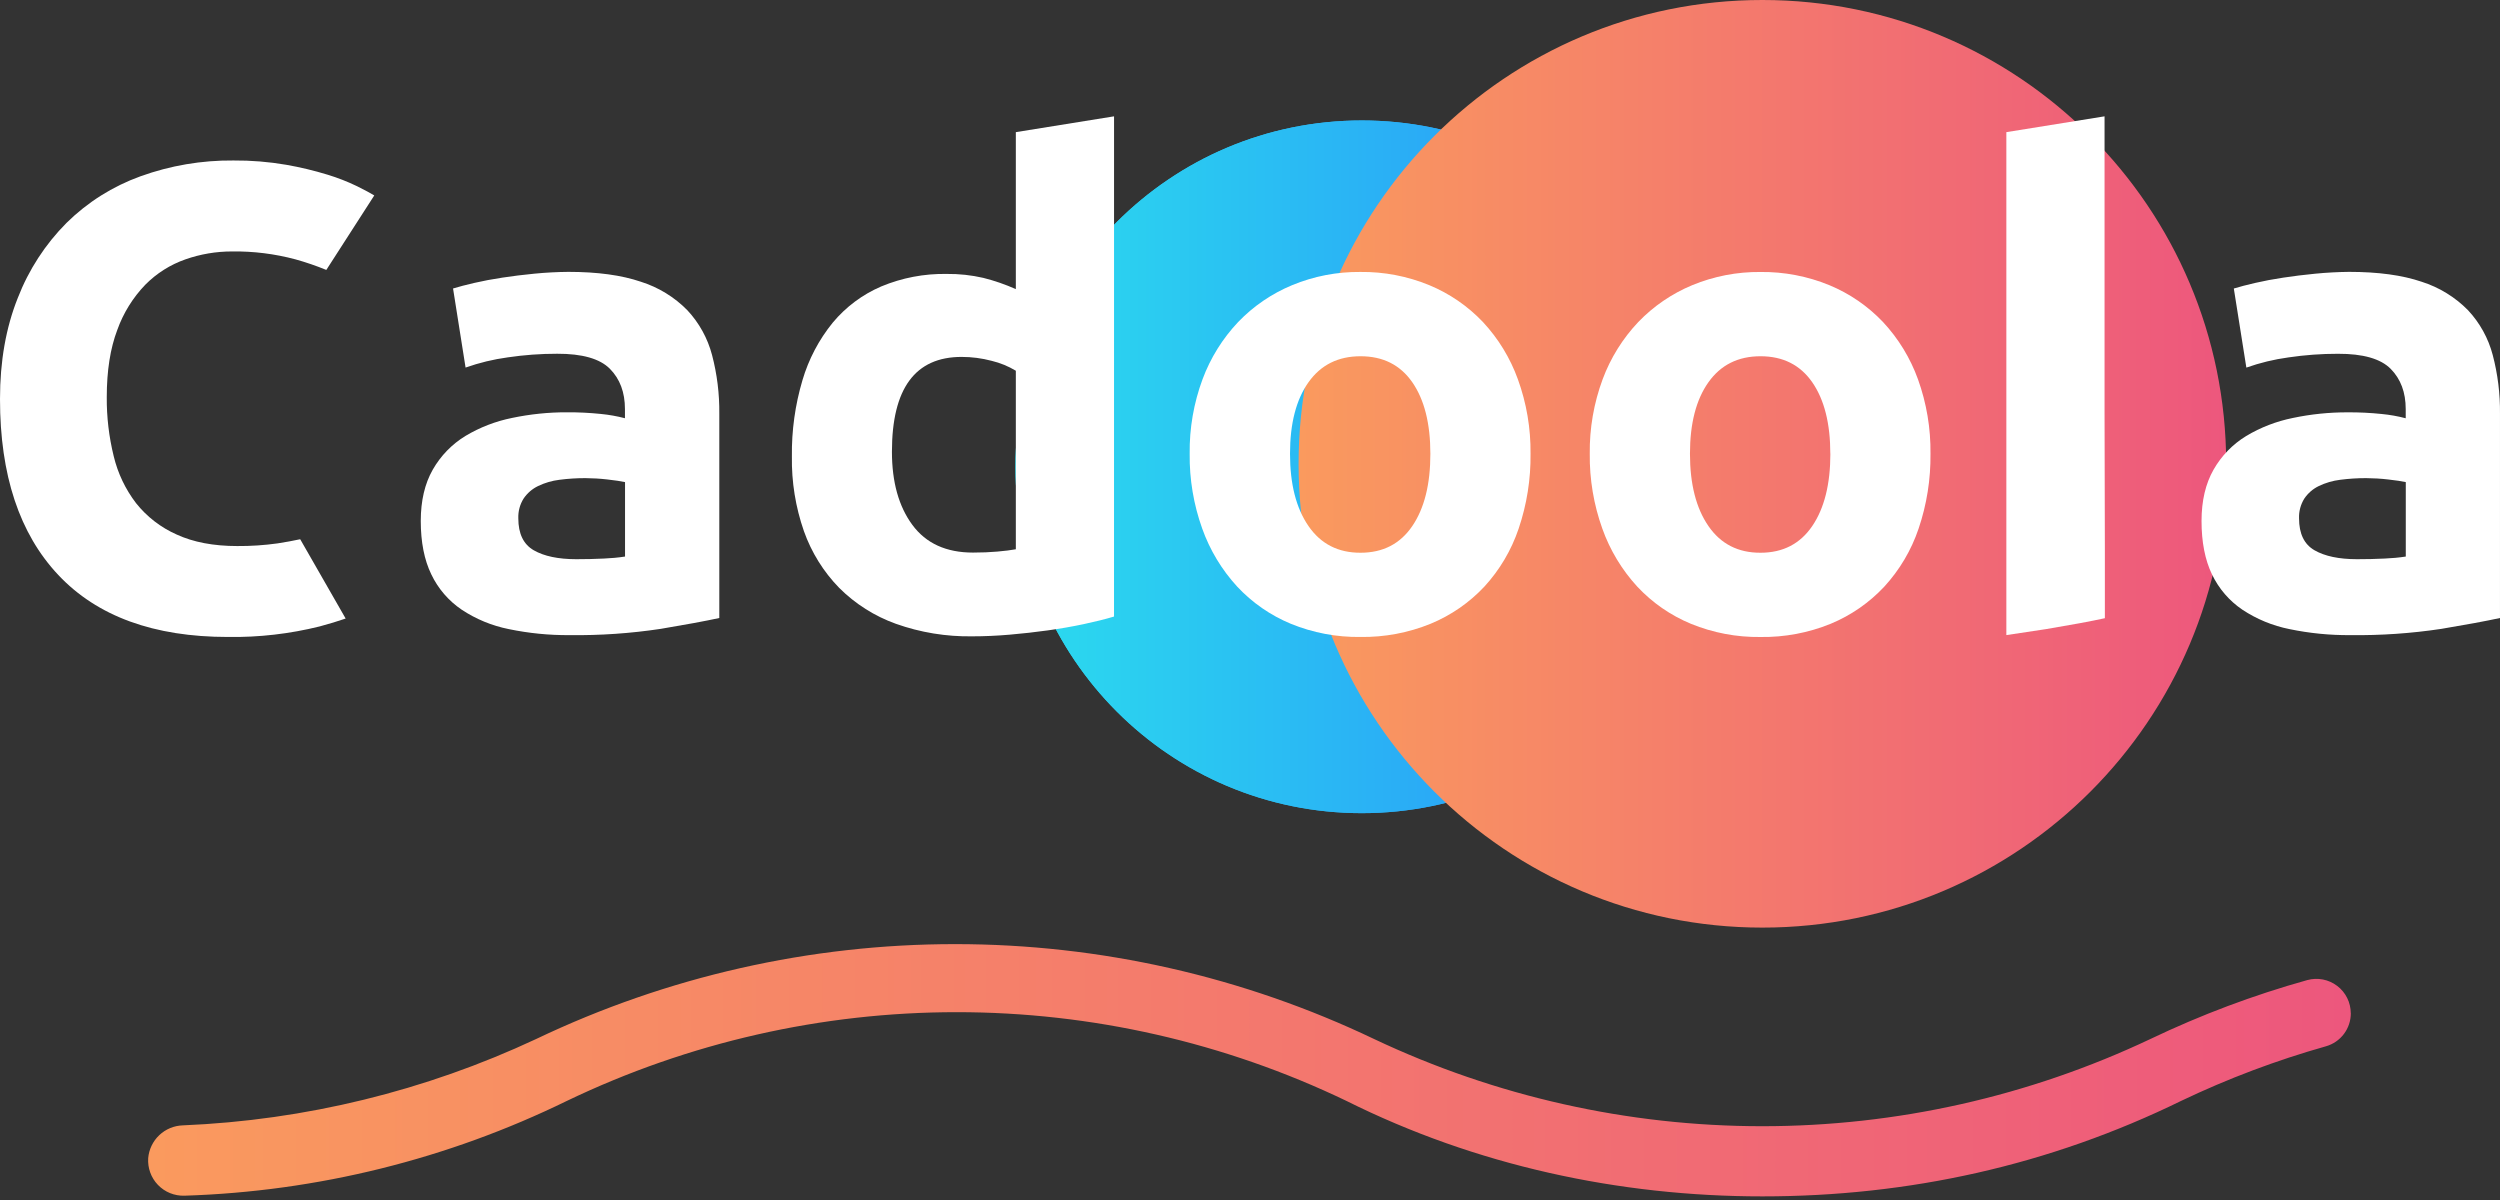 <svg width="150" height="72" viewBox="0 0 150 72" fill="none" xmlns="http://www.w3.org/2000/svg">
<rect x="0" y="0" width="150" height="72" fill="#333333" stroke="none"/>
<path d="M81.709 48.789C93.186 48.789 102.49 39.485 102.49 28.009C102.49 16.532 93.186 7.228 81.709 7.228C70.233 7.228 60.929 16.532 60.929 28.009C60.929 39.485 70.233 48.789 81.709 48.789Z" fill="url(#paint0_linear_566_14)"/>
<path d="M81.709 48.789C93.186 48.789 102.49 39.485 102.49 28.009C102.49 16.532 93.186 7.228 81.709 7.228C70.233 7.228 60.929 16.532 60.929 28.009C60.929 39.485 70.233 48.789 81.709 48.789Z" fill="url(#paint1_linear_566_14)"/>
<path d="M105.742 55.656C121.111 55.656 133.57 43.197 133.57 27.828C133.57 12.459 121.111 0 105.742 0C90.374 0 77.915 12.459 77.915 27.828C77.915 43.197 90.374 55.656 105.742 55.656Z" fill="url(#paint2_linear_566_14)"/>
<path d="M34.102 16.312C35.841 16.312 37.291 16.509 38.451 16.904C39.506 17.237 40.464 17.823 41.239 18.612C41.949 19.371 42.459 20.295 42.723 21.301C43.025 22.45 43.171 23.633 43.158 24.821V37.08C42.315 37.264 41.142 37.481 39.64 37.732C37.834 38.004 36.009 38.13 34.183 38.108C32.955 38.118 31.729 37.996 30.526 37.746C29.516 37.544 28.556 37.148 27.698 36.579C26.914 36.048 26.286 35.318 25.878 34.463C25.456 33.593 25.246 32.525 25.246 31.259C25.246 30.047 25.486 29.019 25.968 28.175C26.44 27.348 27.113 26.654 27.925 26.158C28.793 25.639 29.742 25.272 30.733 25.074C31.813 24.848 32.912 24.735 34.015 24.738C34.695 24.734 35.375 24.767 36.051 24.837C36.539 24.884 37.023 24.97 37.497 25.094V24.541C37.497 23.54 37.196 22.736 36.594 22.128C35.991 21.521 34.937 21.22 33.429 21.225C32.437 21.224 31.446 21.297 30.464 21.442C29.602 21.559 28.755 21.765 27.934 22.054L27.183 17.309C27.525 17.204 27.953 17.092 28.468 16.973C28.982 16.854 29.542 16.748 30.148 16.657C30.75 16.565 31.389 16.486 32.065 16.42C32.741 16.354 33.42 16.318 34.102 16.312ZM34.577 33.552C35.156 33.552 35.71 33.539 36.238 33.513C36.661 33.496 37.083 33.457 37.502 33.393V28.926C37.262 28.873 36.906 28.82 36.435 28.767C36.002 28.717 35.566 28.691 35.13 28.688C34.608 28.686 34.086 28.72 33.569 28.787C33.123 28.841 32.689 28.968 32.284 29.163C31.933 29.332 31.633 29.592 31.415 29.915C31.193 30.27 31.083 30.682 31.099 31.1C31.099 32.023 31.408 32.662 32.027 33.017C32.647 33.373 33.496 33.551 34.577 33.552Z" fill="white"/>
<path d="M66.841 36.993C66.314 37.151 65.707 37.303 65.022 37.448C64.336 37.594 63.617 37.719 62.866 37.824C62.114 37.929 61.35 38.014 60.573 38.081C59.796 38.147 59.051 38.18 58.339 38.18C56.778 38.205 55.225 37.951 53.753 37.428C52.474 36.969 51.313 36.233 50.352 35.273C49.409 34.306 48.687 33.145 48.236 31.872C47.733 30.43 47.488 28.91 47.514 27.383C47.493 25.838 47.707 24.299 48.146 22.817C48.517 21.555 49.136 20.378 49.966 19.357C50.75 18.415 51.746 17.672 52.871 17.188C54.117 16.668 55.456 16.412 56.805 16.436C57.544 16.428 58.281 16.507 59.001 16.673C59.669 16.841 60.321 17.067 60.95 17.347V7.929L66.843 6.98L66.841 36.993ZM53.516 27.105C53.516 28.924 53.925 30.387 54.742 31.494C55.558 32.601 56.771 33.155 58.379 33.155C58.907 33.155 59.395 33.135 59.843 33.095C60.291 33.056 60.66 33.009 60.95 32.956V22.244C60.502 21.974 60.014 21.774 59.505 21.651C58.915 21.494 58.308 21.414 57.698 21.415C54.91 21.414 53.516 23.31 53.516 27.105Z" fill="white"/>
<path d="M91.832 27.226C91.85 28.752 91.609 30.269 91.12 31.715C90.685 33.006 89.985 34.191 89.064 35.195C88.159 36.161 87.057 36.922 85.833 37.427C84.497 37.97 83.065 38.239 81.623 38.218C80.193 38.237 78.774 37.968 77.45 37.427C76.229 36.921 75.13 36.16 74.228 35.193C73.303 34.185 72.591 33.002 72.132 31.713C71.617 30.273 71.362 28.753 71.38 27.224C71.361 25.7 71.623 24.185 72.152 22.756C72.626 21.479 73.353 20.312 74.288 19.322C75.204 18.369 76.308 17.615 77.53 17.109C78.827 16.572 80.219 16.303 81.623 16.317C83.039 16.301 84.445 16.57 85.755 17.109C86.972 17.613 88.07 18.367 88.977 19.322C89.9 20.314 90.613 21.482 91.073 22.756C91.592 24.188 91.849 25.703 91.832 27.226ZM85.822 27.226C85.822 25.407 85.46 23.977 84.738 22.936C84.015 21.895 82.98 21.375 81.633 21.375C80.289 21.375 79.248 21.895 78.509 22.936C77.77 23.977 77.401 25.407 77.401 27.226C77.401 29.045 77.77 30.491 78.509 31.563C79.248 32.635 80.289 33.169 81.633 33.164C82.978 33.164 84.013 32.63 84.738 31.563C85.463 30.496 85.824 29.05 85.822 27.226Z" fill="white"/>
<path d="M115.829 27.226C115.846 28.752 115.606 30.269 115.117 31.715C114.682 33.006 113.981 34.191 113.061 35.195C112.158 36.161 111.06 36.923 109.839 37.428C108.502 37.972 107.071 38.241 105.628 38.22C104.199 38.239 102.78 37.97 101.456 37.428C100.235 36.923 99.136 36.161 98.234 35.195C97.309 34.187 96.597 33.004 96.138 31.715C95.623 30.275 95.368 28.755 95.386 27.226C95.367 25.702 95.629 24.187 96.158 22.757C96.632 21.481 97.358 20.314 98.294 19.324C99.21 18.371 100.314 17.617 101.535 17.11C102.833 16.574 104.225 16.305 105.628 16.319C107.045 16.303 108.451 16.572 109.761 17.11C110.978 17.614 112.076 18.369 112.983 19.324C113.906 20.316 114.619 21.483 115.079 22.757C115.594 24.19 115.848 25.704 115.829 27.226ZM109.819 27.226C109.819 25.407 109.457 23.977 108.735 22.936C108.012 21.895 106.977 21.375 105.63 21.375C104.286 21.375 103.244 21.895 102.506 22.936C101.767 23.977 101.398 25.407 101.398 27.226C101.398 29.045 101.767 30.491 102.506 31.563C103.244 32.635 104.286 33.169 105.63 33.164C106.975 33.164 108.009 32.63 108.735 31.563C109.46 30.496 109.822 29.05 109.822 27.226H109.819Z" fill="white"/>
<path d="M140.946 16.312C142.686 16.312 144.135 16.509 145.296 16.904C146.349 17.238 147.305 17.824 148.08 18.612C148.79 19.371 149.3 20.295 149.564 21.301C149.866 22.45 150.012 23.633 149.999 24.821V37.08C149.156 37.264 147.983 37.481 146.481 37.732C144.675 38.004 142.85 38.13 141.024 38.108C139.795 38.118 138.569 37.996 137.366 37.746C136.357 37.544 135.396 37.148 134.538 36.579C133.755 36.048 133.127 35.318 132.719 34.463C132.301 33.592 132.092 32.525 132.092 31.261C132.092 30.049 132.333 29.021 132.815 28.177C133.286 27.35 133.959 26.656 134.772 26.16C135.639 25.641 136.589 25.274 137.58 25.076C138.659 24.849 139.759 24.737 140.861 24.74C141.541 24.736 142.221 24.769 142.898 24.839C143.386 24.886 143.869 24.971 144.343 25.096V24.543C144.343 23.542 144.042 22.738 143.44 22.13C142.837 21.523 141.783 21.222 140.276 21.227C139.283 21.226 138.292 21.299 137.31 21.444C136.448 21.561 135.601 21.766 134.781 22.056L134.029 17.311C134.371 17.206 134.799 17.094 135.314 16.975C135.828 16.856 136.388 16.75 136.994 16.659C137.597 16.567 138.236 16.488 138.911 16.422C139.587 16.356 140.265 16.319 140.946 16.312ZM141.421 33.552C142.001 33.552 142.554 33.539 143.082 33.513C143.506 33.496 143.928 33.457 144.347 33.393V28.926C144.106 28.873 143.75 28.82 143.279 28.767C142.846 28.717 142.41 28.691 141.974 28.688C141.452 28.686 140.931 28.72 140.413 28.787C139.967 28.841 139.533 28.968 139.128 29.163C138.777 29.332 138.477 29.592 138.259 29.915C138.038 30.27 137.927 30.682 137.943 31.1C137.943 32.023 138.252 32.662 138.872 33.017C139.491 33.373 140.339 33.551 141.416 33.552H141.421Z" fill="white"/>
<path d="M141.046 60.793C141.045 60.476 140.972 60.163 140.831 59.879C140.69 59.595 140.485 59.347 140.233 59.155C139.981 58.962 139.688 58.831 139.376 58.77C139.065 58.71 138.744 58.722 138.438 58.805C135.202 59.708 132.051 60.892 129.02 62.342C121.74 65.786 113.787 67.573 105.734 67.573C97.681 67.573 89.728 65.786 82.448 62.342C74.597 58.593 66.007 56.647 57.306 56.647C48.606 56.647 40.016 58.593 32.165 62.342C25.513 65.454 18.308 67.215 10.97 67.522C10.444 67.538 9.941 67.746 9.558 68.108C9.175 68.47 8.938 68.96 8.892 69.485C8.872 69.779 8.913 70.074 9.014 70.351C9.114 70.629 9.272 70.882 9.476 71.094C9.68 71.307 9.927 71.474 10.2 71.586C10.473 71.697 10.766 71.75 11.061 71.742C19.034 71.492 26.863 69.551 34.03 66.046C41.323 62.547 49.31 60.73 57.4 60.73C65.489 60.73 73.476 62.547 80.769 66.046C88.54 69.927 97.137 71.783 105.742 71.783C114.517 71.783 122.954 69.927 130.885 66.046C133.678 64.713 136.58 63.619 139.558 62.777C139.99 62.654 140.369 62.392 140.638 62.034C140.907 61.675 141.051 61.238 141.049 60.789L141.046 60.793Z" fill="url(#paint3_linear_566_14)"/>
<path d="M126.292 24.834V37.092C125.448 37.277 124.276 37.494 122.773 37.745L120.381 38.106V7.929L126.273 6.98V33.106" fill="white"/>
<path d="M16.648 32.604C15.849 32.715 15.043 32.769 14.236 32.763C12.812 32.763 11.599 32.532 10.598 32.071C9.648 31.65 8.813 31.006 8.166 30.193C7.524 29.356 7.066 28.392 6.821 27.365C6.537 26.208 6.397 25.019 6.406 23.827C6.406 22.245 6.617 20.901 7.038 19.794C7.4 18.781 7.973 17.857 8.719 17.083C9.396 16.398 10.221 15.877 11.131 15.56C12.025 15.247 12.966 15.087 13.914 15.087C15.202 15.069 16.486 15.229 17.73 15.562C18.358 15.737 18.976 15.949 19.579 16.196L22.456 11.727C22.245 11.596 21.902 11.412 21.427 11.175C20.855 10.898 20.262 10.666 19.653 10.481C18.837 10.231 18.007 10.033 17.166 9.886C16.122 9.707 15.063 9.621 14.002 9.629C12.103 9.612 10.215 9.933 8.428 10.578C6.765 11.178 5.252 12.131 3.993 13.372C2.717 14.654 1.721 16.188 1.068 17.875C0.356 19.654 0 21.677 0 23.943C0 28.504 1.167 32.023 3.5 34.501C5.834 36.979 9.227 38.218 13.681 38.218C15.533 38.245 17.38 38.033 19.178 37.586C19.745 37.434 20.262 37.277 20.739 37.112L18.012 32.354C17.595 32.447 17.141 32.526 16.648 32.604Z" fill="white"/>
<defs>
<linearGradient id="paint0_linear_566_14" x1="60.929" y1="28.009" x2="102.49" y2="28.009" gradientUnits="userSpaceOnUse">
<stop stop-color="#2BDCEE"/>
<stop offset="1" stop-color="#298AFB"/>
</linearGradient>
<linearGradient id="paint1_linear_566_14" x1="60.929" y1="28.009" x2="102.49" y2="28.009" gradientUnits="userSpaceOnUse">
<stop stop-color="#2BDCEE"/>
<stop offset="1" stop-color="#298AFB"/>
</linearGradient>
<linearGradient id="paint2_linear_566_14" x1="77.915" y1="27.828" x2="133.57" y2="27.828" gradientUnits="userSpaceOnUse">
<stop stop-color="#FA9A5E"/>
<stop offset="1" stop-color="#ED577D"/>
</linearGradient>
<linearGradient id="paint3_linear_566_14" x1="8.887" y1="64.21" x2="141.046" y2="64.21" gradientUnits="userSpaceOnUse">
<stop stop-color="#FA9A5E"/>
<stop offset="1" stop-color="#ED577D"/>
</linearGradient>
</defs>
</svg>
